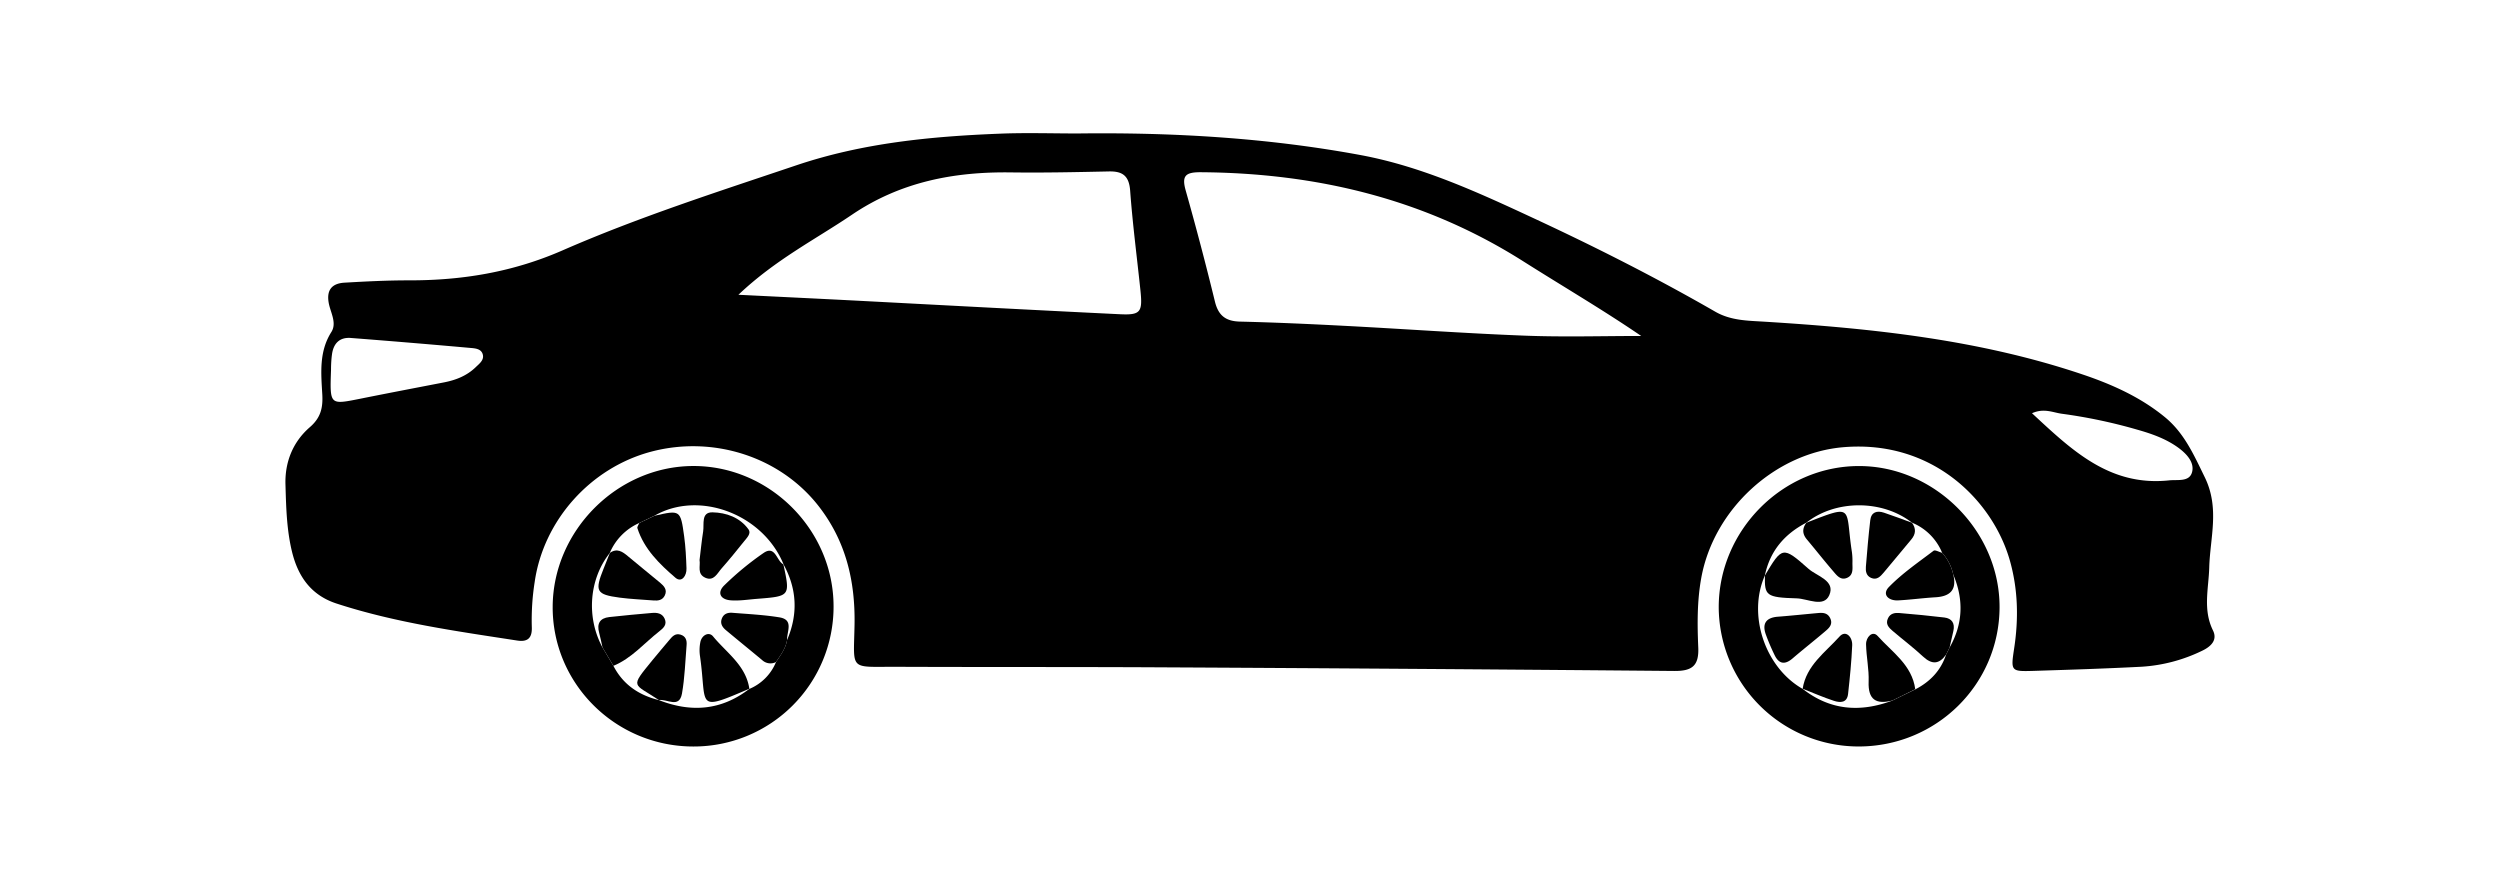 <?xml version="1.0" encoding="UTF-8"?> <svg xmlns="http://www.w3.org/2000/svg" id="Capa_1" data-name="Capa 1" viewBox="0 0 1080 380"><title>TV_SEDÁN</title><path d="M465.58,57.66c41.08-.51,82,1.86,122.42,9.37,26.67,5,51.15,16.37,75.53,27.71C689.88,107,715.81,120.16,741,134.65c6.72,3.87,14,3.87,21.28,4.32,46.7,2.89,93.08,7.79,137.74,22.91,12.65,4.29,24.8,9.77,35.23,18.34,8.38,6.88,12.5,16.31,17.21,25.95,6.52,13.35,2.29,26.06,1.93,39-.26,9.13-2.81,18.19,1.61,27.17,2.13,4.33-1.1,7.11-4.85,8.87a69.53,69.53,0,0,1-25.85,6.81c-15.73.82-31.47,1.32-47.21,1.81-9.37.28-9.44,0-8-9.57,2-13,1.73-25.91-2-38.7C860.66,216.29,835,190,796.48,193.18c-29.35,2.4-56.11,26.54-61.54,56.52-1.81,10-1.72,20.05-1.29,30.05.34,8-2.8,10.18-10.43,10.11q-110.82-1-221.65-1.57c-38-.21-76.07-.07-114.11-.23-20.86-.09-18.66,2.09-18.3-18.18.34-18.87-3.74-36.06-15.44-51.14-16.54-21.33-45.49-30.77-72.49-23.6-26.25,7-46.45,29.74-50.25,56.29a106.11,106.11,0,0,0-1.24,19.48c.19,4.64-1.71,6.52-6.29,5.81-26.3-4.06-52.66-7.71-78.09-16-11-3.6-16.61-11.7-19.21-22.36-2.33-9.55-2.55-19.39-2.83-29.11-.28-9.54,3.15-18.32,10.55-24.72,4.6-4,5.7-8.19,5.36-14.17-.52-9.08-1.48-18.43,3.92-26.93,2.35-3.71-.11-8-1-11.88-1.3-5.84.84-9.11,6.71-9.44,9.21-.53,18.45-1,27.67-1,23,.07,44.93-3.53,66.43-12.92,32.83-14.35,67-25.3,101-36.76,28.76-9.69,58.27-12.52,88.16-13.69C443.29,57.29,454.44,57.66,465.58,57.66ZM709,145.14c-16.38-11.2-33.91-21.46-51.07-32.33-42.65-27-89.45-38.08-139.38-38.41-6.5,0-8.1,1.6-6.32,7.92q6.75,23.88,12.63,48c1.48,6,4.66,8.46,10.78,8.61,15.19.37,30.38,1.05,45.55,1.85,25.74,1.34,51.45,3.22,77.2,4.21C675.16,145.66,692,145.14,709,145.14Zm-390-17.8c18.32.91,34.22,1.67,50.13,2.49,38.17,2,76.34,4.06,114.52,5.91,9.16.45,10-.85,9-10.47-1.5-14.28-3.37-28.54-4.42-42.86-.47-6.42-3.21-8.48-9.18-8.35-14.1.3-28.22.61-42.32.42-24.65-.34-47.69,4.08-68.68,18.27C352.2,103.48,334.94,112.19,319,127.34ZM143,159.86c-.53,15.08-.54,15,12.18,12.48,12.19-2.46,24.42-4.78,36.63-7.15,5.15-1,9.88-2.87,13.71-6.58,1.53-1.48,3.62-3,3.07-5.36-.59-2.58-3.26-2.76-5.3-2.94Q177.41,148,151.54,146c-4.95-.38-7.53,2.49-8.13,7.17C143,156.15,143,159.15,143,159.86Zm734.83,18.66c17.23,16,33.56,31.71,59.21,29,3.64-.39,8.74.78,9.92-3.52s-2.5-8.09-6-10.64c-5.3-3.84-11.47-6-17.75-7.77a225.4,225.4,0,0,0-32.5-6.85C886.81,178.21,883,176.2,877.81,178.52Z"></path><path d="M299.54,322.49c-33.67,0-61-27.23-60.78-60.52.21-32.68,27.75-60.37,60.34-60.65,33.09-.29,60.95,27.38,61,60.54A60.42,60.42,0,0,1,299.54,322.49Zm-14.84-20-.09-.06c14,5.51,27.1,4.47,39.2-4.91l-.09.1A21.34,21.34,0,0,0,335.24,286c1.94-3,4.18-5.82,4.76-9.49q7.25-16.82-1.6-32.85l.08.11c-8.83-21.66-36.47-32.09-55.71-21l-6.56,3.14a24.59,24.59,0,0,0-12.81,13l.08-.09c-9,11.29-10.29,27.81-3.21,40.87l4.72,7.95C269.17,295.76,276,300.33,284.7,302.46Z"></path><path d="M802.71,322.48a60.44,60.44,0,0,1-60.22-60.15c0-33.19,27.56-61,60.61-61,32.77,0,60.83,28.18,60.71,61.05C863.68,295.74,836.41,322.58,802.71,322.48ZM762.44,248.6c-7.58,17,0,39.7,16.3,49l-.07-.08c11.94,9.41,25,10.33,38.85,5.12l9.91-4.85c6.36-3.28,11-8.1,13.28-15l1.55-3.12c5.79-10.22,6.1-20.71,1.55-31.44a20.48,20.48,0,0,0-4.79-9.4,23.84,23.84,0,0,0-13.08-13.06l.08.07c-12.77-10.06-33.13-10.06-45.71,0l.09-.07c-9.5,4.9-15.82,12.29-18,22.93Z"></path><path d="M335.24,286a5.26,5.26,0,0,1-6-.85c-5.19-4.33-10.45-8.58-15.63-12.91-1.51-1.26-2.6-2.84-1.78-5s2.65-2.67,4.62-2.51c6.73.54,13.51.87,20.17,1.95,6.47,1,3.24,6.17,3.4,9.8C339.42,280.22,337.18,283.05,335.24,286Z"></path><path d="M260.27,279.68c-.47-2.1-.86-4.22-1.43-6.29-1.09-3.95.25-6.36,4.38-6.82q9.21-1,18.46-1.78c2.19-.18,4.4.12,5.46,2.52,1.14,2.57-.62,4.08-2.31,5.41-6.52,5.09-11.93,11.67-19.84,14.92Q262.64,283.65,260.27,279.68Z"></path><path d="M282.77,222.8c11.11-2.52,11.21-2.54,12.79,8.92.63,4.56.84,9.18,1,13.78.14,3.28-2.12,6.35-4.76,4.09-6.87-5.9-13.51-12.34-16.44-21.4-.19-.6.52-1.49.81-2.25Z"></path><path d="M843.81,248.23c1.62,6.59-1.34,9.44-7.73,9.8-5.37.31-10.7,1.06-16.07,1.34-4.26.23-7.08-2.62-4-5.78,5.75-5.9,12.7-10.65,19.31-15.67.64-.48,2.45.57,3.71.91A20.48,20.48,0,0,1,843.81,248.23Z"></path><path d="M817.52,302.62c-7,1.8-10.57-.27-10.27-8.17.2-5.33-1-10.7-1.11-16.06-.08-3.21,2.82-6.12,5-3.65,6.27,7,14.87,12.55,16.25,23Z"></path><path d="M840.71,282.79c-3,4.25-6.15,4.39-10,.8-4.17-3.88-8.74-7.32-13.06-11-1.66-1.42-3.29-3-2-5.57,1-2.06,3-2.36,4.86-2.19,6.49.55,13,1.15,19.43,1.93,3.31.4,4.64,2.51,3.92,5.81-.53,2.38-1.08,4.76-1.63,7.14Z"></path><path d="M338.4,243.7c3,13.86,3,13.87-11.41,15-3.79.29-7.62.94-11.36.64-4.48-.36-6-3.38-2.65-6.56a128.43,128.43,0,0,1,16.95-13.94c5.08-3.41,5.51,3.55,8.55,5Z"></path><path d="M263.4,238.9c3.15-2.27,5.51-.6,7.93,1.44,4.57,3.86,9.25,7.56,13.83,11.39,1.7,1.43,3.25,3.06,2,5.57-1,2-2.85,2.27-4.86,2.1-4.87-.4-9.76-.58-14.6-1.22-10.17-1.36-10.87-2.75-6.93-12.57.9-2.27,1.81-4.53,2.71-6.8Z"></path><path d="M302.21,241.94c.53-4.3.91-8.34,1.55-12.35.51-3.19-1-8.38,4.08-8.26,5.89.13,11.81,2.19,15.54,7.4,1.21,1.7-.66,3.55-1.83,5-3.22,4-6.43,8-9.85,11.86-1.85,2.08-3.32,5.65-7,4S302.66,244.48,302.21,241.94Z"></path><path d="M323.81,297.49c-23.59,10.11-18.31,7.7-21.38-13.84a17.64,17.64,0,0,1,.16-6.44c.7-2.91,3.69-4.43,5.45-2.29,5.83,7.1,14.23,12.53,15.68,22.67Z"></path><path d="M284.7,302.46c-11.19-7.52-12.78-5.06-2.77-17.36,2.39-2.93,4.86-5.81,7.29-8.71,1.24-1.49,2.52-2.91,4.77-2.23s2.79,2.46,2.62,4.47c-.58,7-.78,14.07-2,21-1.2,6.61-6.53,2.15-10,2.81Z"></path><path d="M778.74,297.58c1.55-10.13,9.8-15.76,15.93-22.59,2.68-3,5.64.18,5.48,3.77-.3,7-1,14-1.78,21-.42,3.94-3.43,3.89-6.11,3-4.61-1.51-9.07-3.47-13.59-5.24Z"></path><path d="M780.31,225.84c21.15-8.25,16.7-6.72,19.71,12.61a28.87,28.87,0,0,1,.23,4.84c0,2.38.49,5.12-2.32,6.34s-4.49-1.12-6-2.88c-3.87-4.49-7.53-9.15-11.34-13.69-2.06-2.44-2.07-4.81-.18-7.29Z"></path><path d="M786,264.78c1,0,3.32-.27,4.56,2.12,1.52,2.93-.6,4.58-2.43,6.13-4.54,3.86-9.23,7.54-13.75,11.42-3.26,2.79-5.84,2.47-7.72-1.38a93.71,93.71,0,0,1-3.81-8.94c-1.69-4.67.05-7.27,5.05-7.7C773.51,266,779.16,265.4,786,264.78Z"></path><path d="M762.38,248.7c7.5-12.6,7.74-12.87,18.87-3,3.61,3.22,11.78,5.09,9,11.43-2.41,5.45-9.31,1.5-14.06,1.36-13.31-.39-13.94-1.2-13.74-9.91Z"></path><path d="M825.94,225.77c1.85,2.51,1.75,4.9-.29,7.31-4,4.73-7.88,9.56-11.9,14.28-1.38,1.62-2.92,3.4-5.47,2.28-2.07-.92-2.38-2.87-2.22-4.79.54-6.7,1.11-13.4,1.89-20.08.41-3.56,2.87-4.31,5.93-3.29,4.08,1.36,8.1,2.9,12.14,4.36Z"></path></svg> 